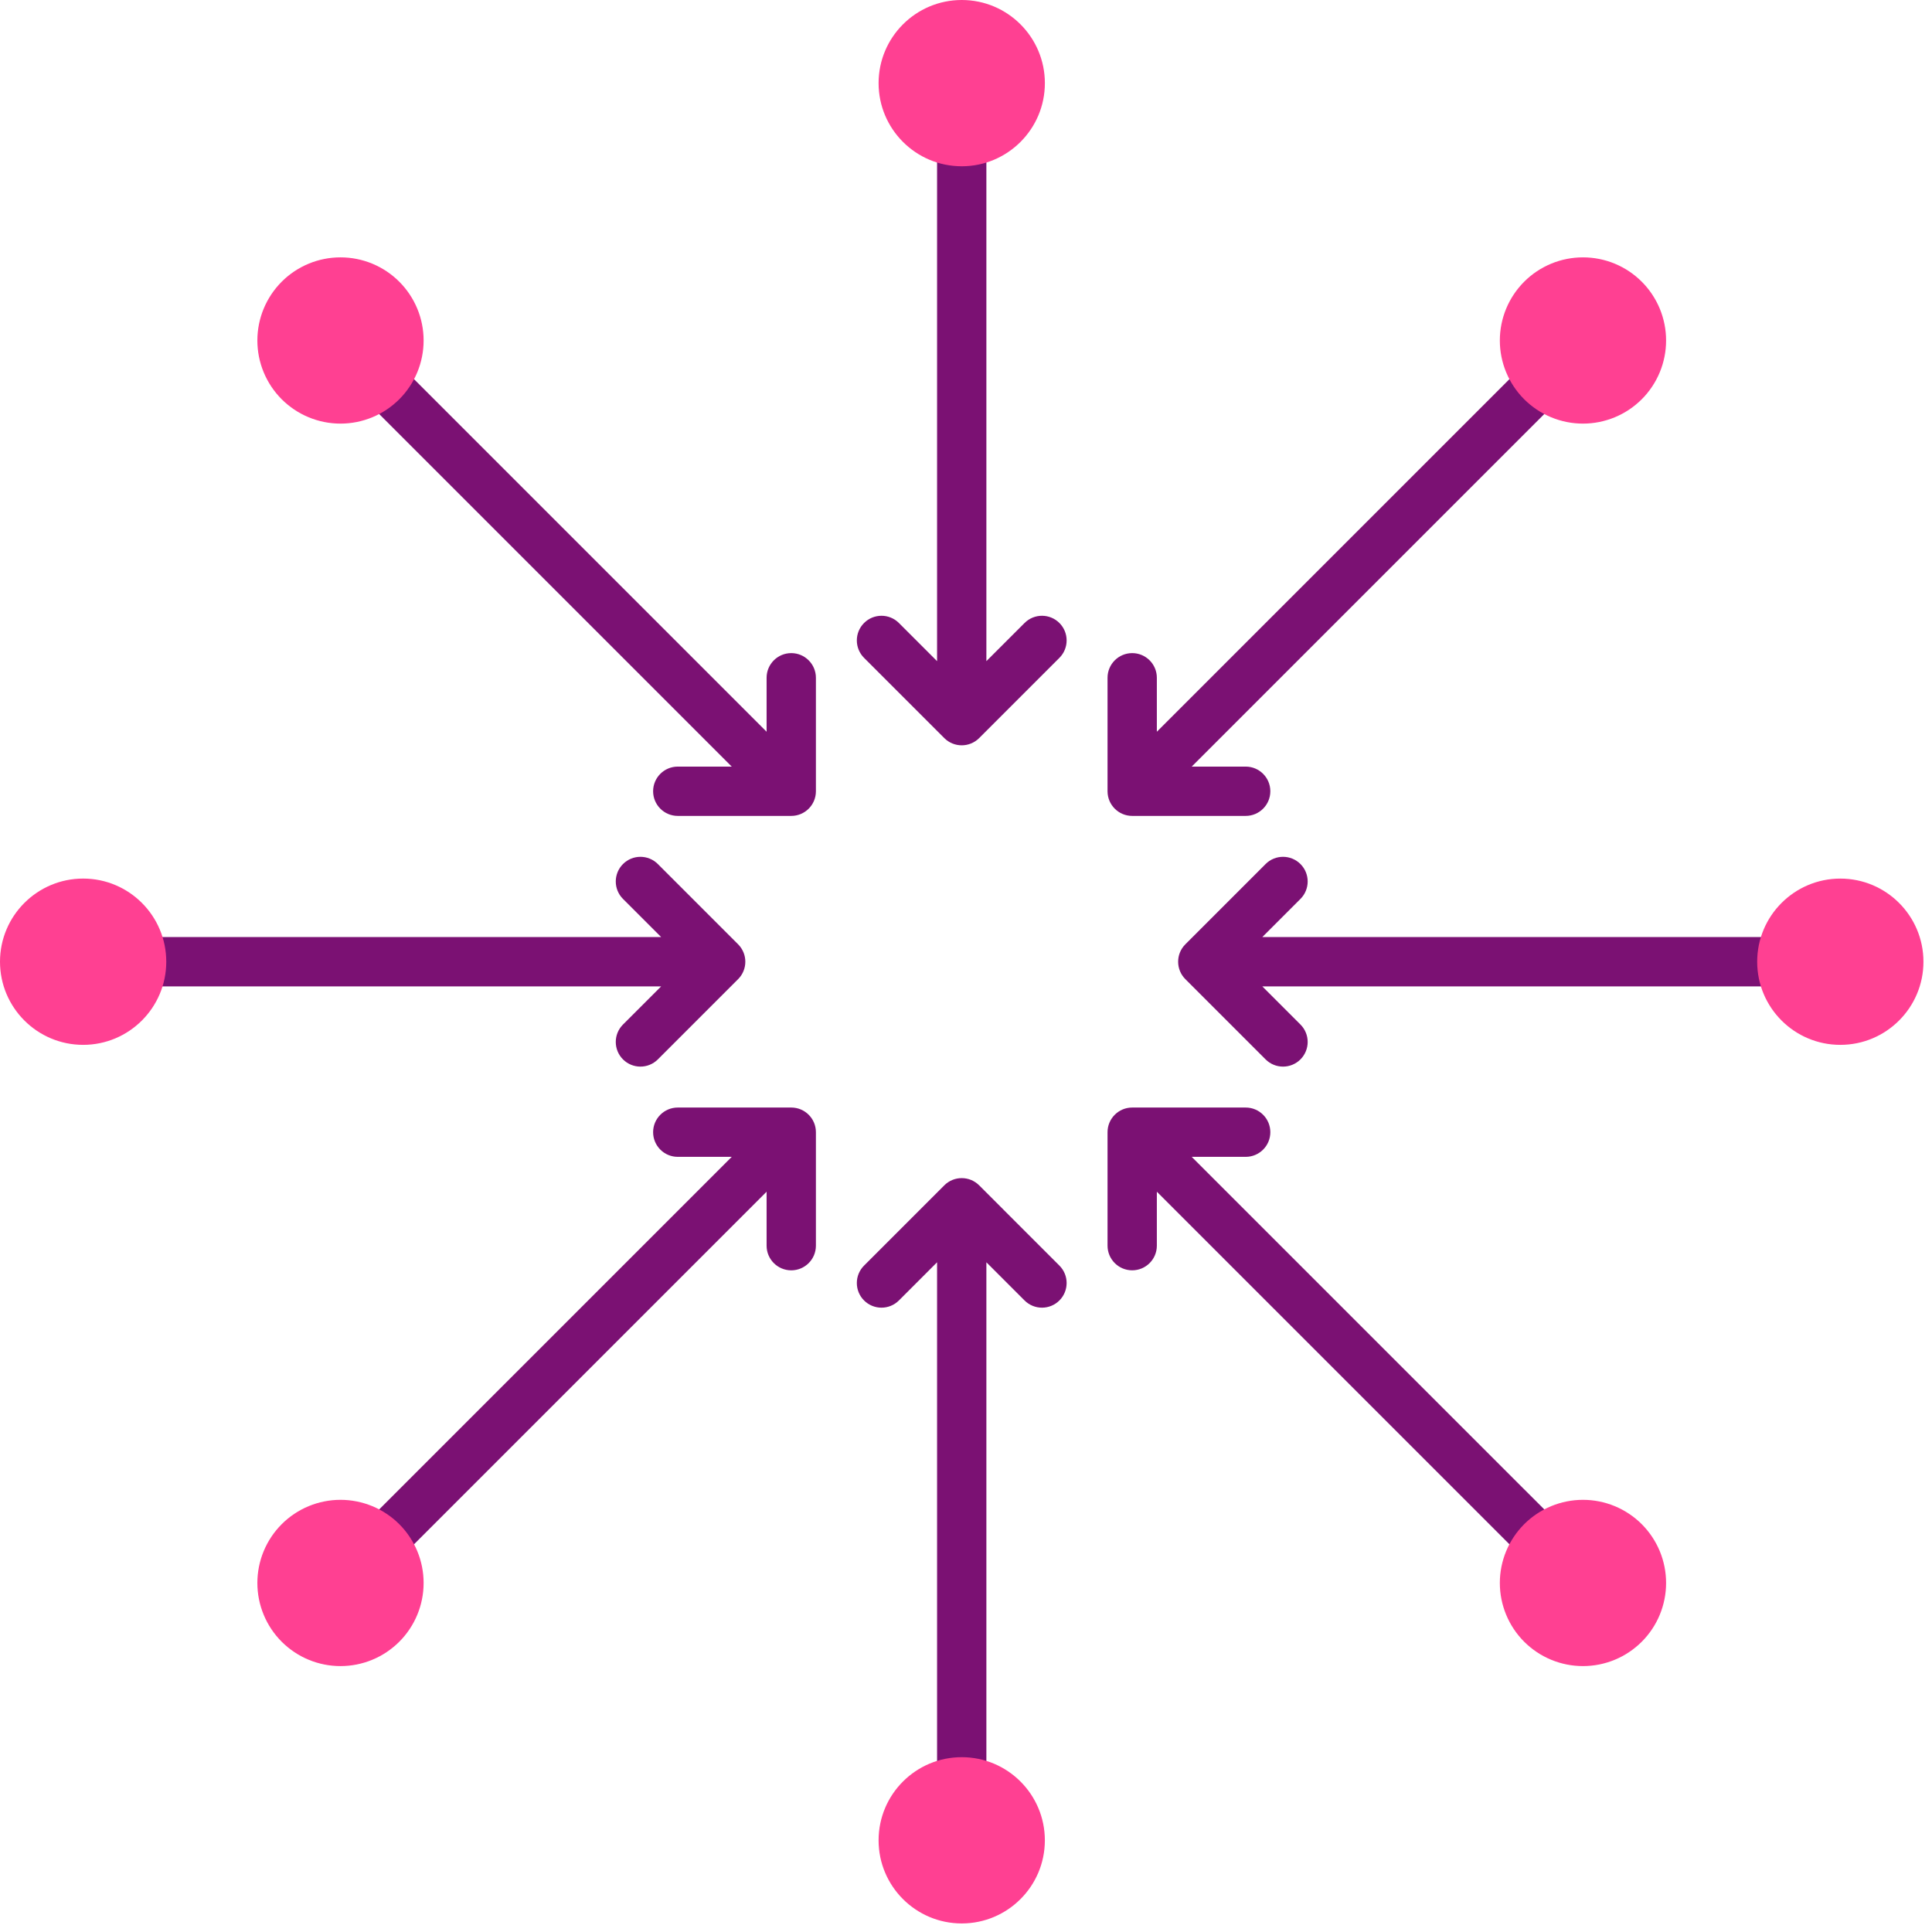 <svg xmlns="http://www.w3.org/2000/svg" width="115" height="115" viewBox="0 0 115 115">
  <g fill="none" fill-rule="evenodd">
    <path fill="#7b1173" d="M37.083 60.984C36.51 61.557 36.51 62.486 37.083 63.059 37.656 63.632 38.585 63.632 39.158 63.059L43.935 58.283C44.508 57.71 44.508 56.781 43.935 56.208L39.158 51.431C38.585 50.858 37.656 50.858 37.083 51.431 36.51 52.004 36.51 52.934 37.083 53.507L39.355 55.778 9.463 55.778 9.463 58.713 39.355 58.713 37.083 60.984zM75.137 55.778L77.408 53.507C77.981 52.934 77.981 52.004 77.408 51.431 76.835 50.858 75.906 50.858 75.333 51.431L70.557 56.208C69.984 56.781 69.984 57.71 70.557 58.283L75.333 63.059C75.906 63.632 76.835 63.632 77.408 63.059 77.981 62.486 77.981 61.557 77.408 60.984L75.137 58.713 105.029 58.713 105.029 55.778 75.137 55.778zM60.985 37.083L58.713 39.354 58.713 9.462 55.778 9.462 55.778 39.354 53.507 37.083C52.934 36.51 52.005 36.51 51.432 37.083 50.859 37.656 50.859 38.585 51.432 39.158L56.208 43.934C56.781 44.507 57.71 44.507 58.283 43.934L63.06 39.158C63.633 38.585 63.633 37.656 63.06 37.083 62.487 36.51 61.558 36.51 60.985 37.083L60.985 37.083zM58.283 70.556C57.71 69.983 56.781 69.983 56.208 70.556L51.432 75.333C50.859 75.906 50.859 76.835 51.432 77.408 52.005 77.981 52.934 77.981 53.507 77.408L55.778 75.136 55.778 105.028 58.713 105.028 58.713 75.136 60.985 77.408C61.558 77.981 62.487 77.981 63.06 77.408 63.633 76.835 63.633 75.906 63.06 75.333L58.283 70.556zM67.393 48.566L74.148 48.566C74.958 48.566 75.615 47.908 75.615 47.098 75.615 46.288 74.958 45.631 74.148 45.631L70.935 45.631 92.07 24.496 89.995 22.421 68.86 43.556 68.86 40.343C68.86 39.533 68.203 38.876 67.393 38.876 66.582 38.876 65.925 39.533 65.925 40.343L65.925 47.098C65.925 47.909 66.582 48.566 67.393 48.566zM47.099 65.925L40.344 65.925C39.533 65.925 38.876 66.582 38.876 67.392 38.876 68.203 39.533 68.86 40.344 68.86L43.556 68.86 22.422 89.995 24.496 92.07 45.631 70.935 45.631 74.147C45.631 74.958 46.288 75.615 47.099 75.615 47.909 75.615 48.566 74.958 48.566 74.147L48.566 67.392C48.566 66.582 47.909 65.925 47.099 65.925zM74.148 68.86C74.958 68.86 75.615 68.203 75.615 67.392 75.615 66.582 74.958 65.925 74.148 65.925L67.393 65.925C66.582 65.925 65.925 66.582 65.925 67.392L65.925 74.147C65.925 74.957 66.582 75.614 67.393 75.614 68.203 75.614 68.86 74.957 68.86 74.147L68.86 70.935 89.995 92.07 92.07 89.994 70.935 68.86 74.148 68.86zM47.099 38.876C46.288 38.876 45.631 39.533 45.631 40.343L45.631 43.556 24.496 22.421 22.422 24.496 43.556 45.631 40.344 45.631C39.533 45.631 38.876 46.288 38.876 47.098 38.876 47.909 39.533 48.566 40.344 48.566L47.099 48.566C47.909 48.566 48.566 47.909 48.566 47.099L48.566 40.343C48.566 39.533 47.909 38.876 47.099 38.876z"/>
    <path fill="#ff4092" d="M104.594 57.245C104.595 54.514 106.812 52.297 109.543 52.297 112.274 52.297 114.491 54.515 114.491 57.246 114.491 59.977 112.273 62.195 109.542 62.194 106.811 62.194 104.594 59.977 104.594 57.245zM94.224 15.319C94.549 15.319 94.871 15.35 95.19 15.414 95.508 15.477 95.818 15.571 96.118 15.695 96.418 15.82 96.703 15.972 96.973 16.152 97.243 16.333 97.493 16.538 97.723 16.768 97.953 16.998 98.158 17.248 98.338 17.518 98.519 17.788 98.671 18.073 98.796 18.373 98.92 18.673 99.014 18.983 99.077 19.301 99.141 19.62 99.172 19.942 99.172 20.267 99.172 20.592 99.141 20.913 99.077 21.232 99.014 21.551 98.92 21.86 98.796 22.16 98.671 22.46 98.519 22.746 98.338 23.016 98.158 23.286 97.953 23.536 97.723 23.766 97.493 23.995 97.243 24.2 96.973 24.381 96.703 24.561 96.418 24.714 96.118 24.838 95.818 24.962 95.508 25.056 95.19 25.12 94.871 25.183 94.549 25.215 94.224 25.215 93.899 25.215 93.578 25.183 93.259 25.12 92.94 25.056 92.631 24.962 92.331 24.838 92.031 24.714 91.745 24.561 91.475 24.381 91.205 24.2 90.955 23.995 90.725 23.766 90.496 23.536 90.291 23.286 90.11 23.016 89.93 22.746 89.777 22.46 89.653 22.16 89.528 21.86 89.435 21.551 89.371 21.232 89.308 20.913 89.276 20.592 89.276 20.267 89.276 19.942 89.308 19.62 89.371 19.301 89.435 18.983 89.528 18.673 89.653 18.373 89.777 18.073 89.93 17.788 90.11 17.518 90.291 17.248 90.496 16.998 90.725 16.768 90.955 16.538 91.205 16.333 91.475 16.152 91.745 15.972 92.031 15.82 92.331 15.695 92.631 15.571 92.94 15.477 93.259 15.414 93.578 15.35 93.899 15.319 94.224 15.319zM94.224 89.276C94.549 89.276 94.871 89.307 95.19 89.371 95.508 89.434 95.818 89.528 96.118 89.652 96.418 89.777 96.703 89.929 96.973 90.11 97.243 90.29 97.493 90.495 97.723 90.725 97.953 90.955 98.158 91.205 98.338 91.475 98.519 91.745 98.671 92.03 98.796 92.33 98.92 92.63 99.014 92.94 99.077 93.258 99.141 93.577 99.172 93.899 99.172 94.224 99.172 94.549 99.141 94.871 99.077 95.189 99.014 95.508 98.92 95.817 98.796 96.117 98.671 96.418 98.519 96.703 98.338 96.973 98.158 97.243 97.953 97.493 97.723 97.723 97.493 97.952 97.243 98.157 96.973 98.338 96.703 98.519 96.418 98.671 96.118 98.795 95.818 98.92 95.508 99.013 95.19 99.077 94.871 99.14 94.549 99.172 94.224 99.172 93.899 99.172 93.578 99.14 93.259 99.077 92.94 99.013 92.631 98.92 92.331 98.795 92.031 98.671 91.745 98.519 91.475 98.338 91.205 98.157 90.955 97.952 90.725 97.723 90.496 97.493 90.291 97.243 90.11 96.973 89.93 96.703 89.777 96.418 89.653 96.117 89.528 95.817 89.435 95.508 89.371 95.189 89.308 94.871 89.276 94.549 89.276 94.224 89.276 93.899 89.308 93.577 89.371 93.258 89.435 92.94 89.528 92.63 89.653 92.33 89.777 92.03 89.93 91.745 90.11 91.475 90.291 91.205 90.496 90.955 90.725 90.725 90.955 90.495 91.205 90.29 91.475 90.11 91.745 89.929 92.031 89.777 92.331 89.652 92.631 89.528 92.94 89.434 93.259 89.371 93.578 89.307 93.899 89.276 94.224 89.276zM57.246 9.897C54.514 9.896 52.297 7.679 52.297 4.948 52.298 2.217 54.515 0 57.247 0 59.978 0 62.195 2.218 62.195 4.949 62.195 7.68 59.977 9.897 57.246 9.897zM57.246 104.594C59.977 104.594 62.194 106.812 62.194 109.543 62.194 112.274 59.976 114.491 57.245 114.491 54.514 114.49 52.296 112.273 52.297 109.542 52.297 106.811 54.514 104.594 57.246 104.594zM20.267 15.319C20.592 15.319 20.914 15.35 21.233 15.414 21.551 15.477 21.861 15.571 22.161 15.695 22.461 15.82 22.746 15.972 23.016 16.152 23.286 16.333 23.536 16.538 23.766 16.768 23.996 16.998 24.201 17.248 24.381 17.518 24.562 17.788 24.714 18.073 24.839 18.373 24.963 18.673 25.057 18.983 25.12 19.301 25.184 19.62 25.215 19.942 25.215 20.267 25.215 20.592 25.184 20.913 25.12 21.232 25.057 21.551 24.963 21.86 24.839 22.16 24.714 22.46 24.562 22.746 24.381 23.016 24.201 23.286 23.996 23.536 23.766 23.766 23.536 23.995 23.286 24.2 23.016 24.381 22.746 24.561 22.461 24.714 22.161 24.838 21.861 24.962 21.551 25.056 21.233 25.12 20.914 25.183 20.592 25.215 20.267 25.215 19.942 25.215 19.62 25.183 19.302 25.12 18.983 25.056 18.674 24.962 18.374 24.838 18.073 24.714 17.788 24.561 17.518 24.381 17.248 24.2 16.998 23.995 16.768 23.766 16.539 23.536 16.334 23.286 16.153 23.016 15.973 22.746 15.82 22.46 15.696 22.16 15.571 21.86 15.478 21.551 15.414 21.232 15.351 20.913 15.319 20.592 15.319 20.267 15.319 19.942 15.351 19.62 15.414 19.301 15.478 18.983 15.571 18.673 15.696 18.373 15.82 18.073 15.973 17.788 16.153 17.518 16.334 17.248 16.539 16.998 16.768 16.768 16.998 16.538 17.248 16.333 17.518 16.152 17.788 15.972 18.073 15.82 18.374 15.695 18.674 15.571 18.983 15.477 19.302 15.414 19.62 15.35 19.942 15.319 20.267 15.319zM20.267 89.276C20.592 89.276 20.914 89.307 21.233 89.371 21.551 89.434 21.861 89.528 22.161 89.652 22.461 89.777 22.746 89.929 23.016 90.11 23.286 90.29 23.536 90.495 23.766 90.725 23.996 90.955 24.201 91.205 24.381 91.475 24.562 91.745 24.714 92.03 24.839 92.33 24.963 92.63 25.057 92.94 25.12 93.258 25.184 93.577 25.215 93.899 25.215 94.224 25.215 94.549 25.184 94.871 25.12 95.189 25.057 95.508 24.963 95.817 24.839 96.117 24.714 96.418 24.562 96.703 24.381 96.973 24.201 97.243 23.996 97.493 23.766 97.723 23.536 97.952 23.286 98.157 23.016 98.338 22.746 98.519 22.461 98.671 22.161 98.795 21.861 98.92 21.551 99.013 21.233 99.077 20.914 99.14 20.592 99.172 20.267 99.172 19.942 99.172 19.62 99.14 19.302 99.077 18.983 99.013 18.674 98.92 18.374 98.795 18.073 98.671 17.788 98.519 17.518 98.338 17.248 98.157 16.998 97.952 16.768 97.723 16.539 97.493 16.334 97.243 16.153 96.973 15.973 96.703 15.82 96.418 15.696 96.117 15.571 95.817 15.478 95.508 15.414 95.189 15.351 94.871 15.319 94.549 15.319 94.224 15.319 93.899 15.351 93.577 15.414 93.258 15.478 92.94 15.571 92.63 15.696 92.33 15.82 92.03 15.973 91.745 16.153 91.475 16.334 91.205 16.539 90.955 16.768 90.725 16.998 90.495 17.248 90.29 17.518 90.11 17.788 89.929 18.073 89.777 18.374 89.652 18.674 89.528 18.983 89.434 19.302 89.371 19.62 89.307 19.942 89.276 20.267 89.276zM9.897 57.245C9.897 59.977 7.679 62.194 4.948 62.194 2.217 62.193 0 59.976 0 57.244.001 54.513 2.218 52.296 4.949 52.296 7.68 52.296 9.897 54.514 9.897 57.245z"/>
  </g>
</svg>

